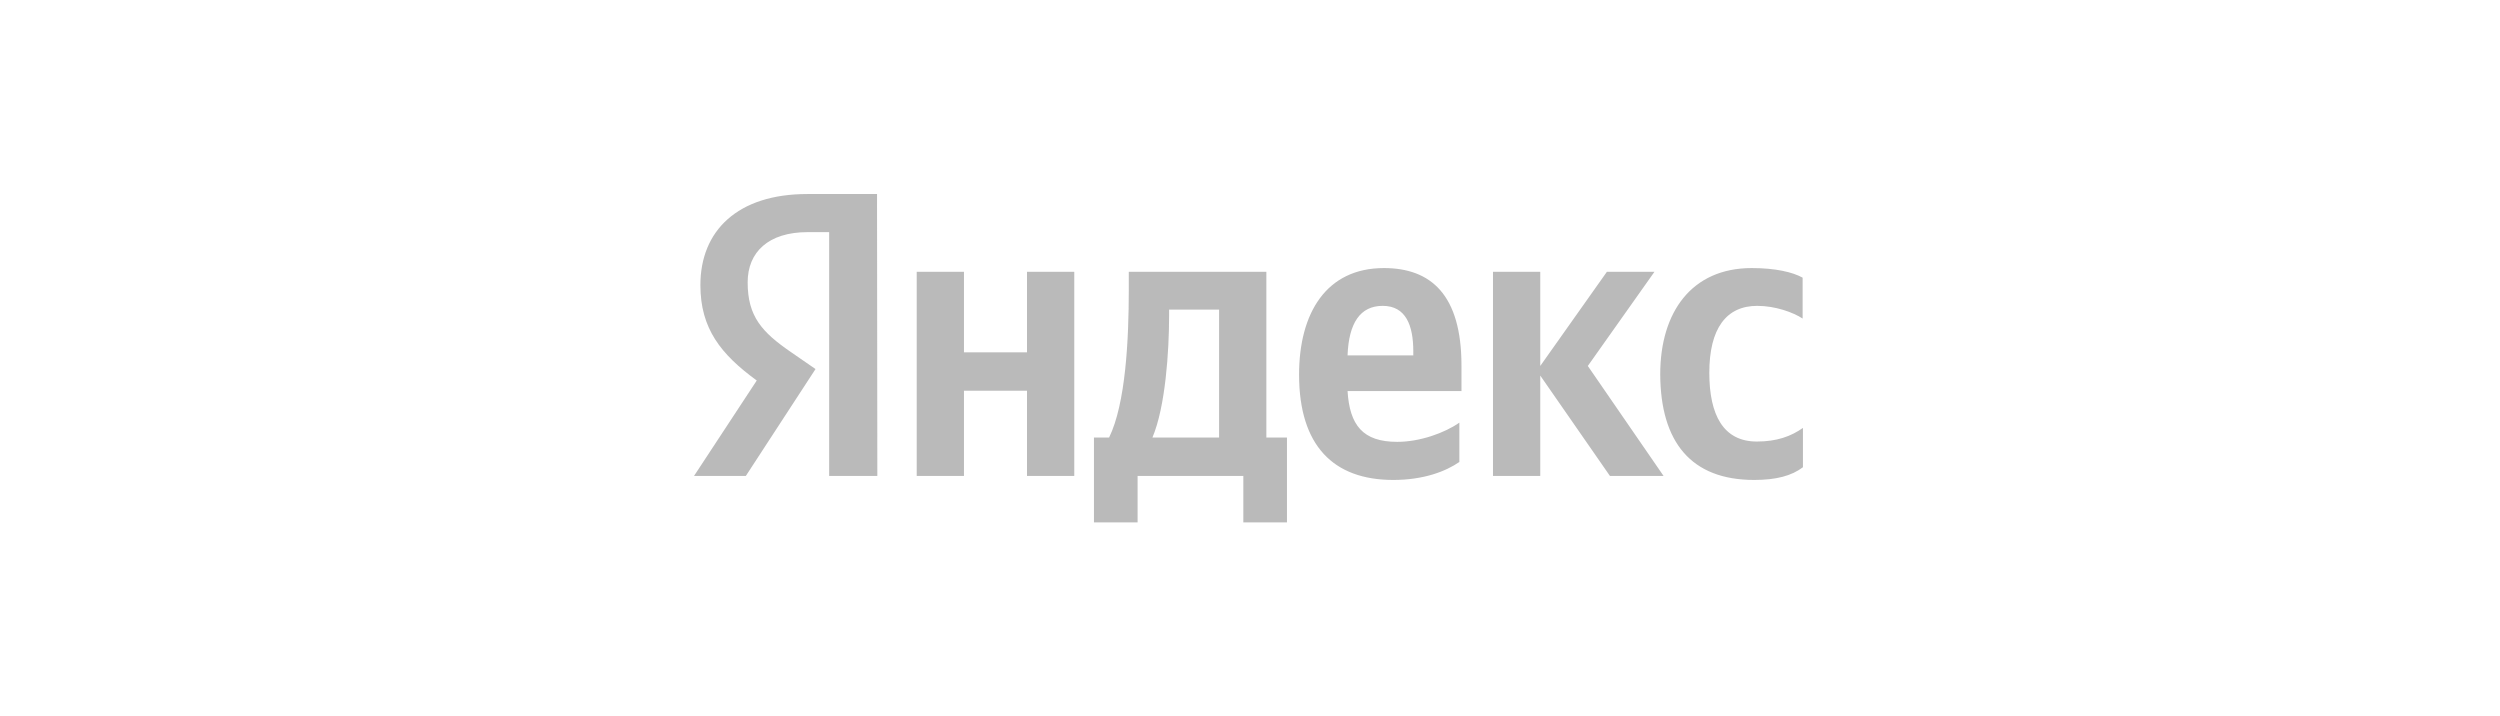 <?xml version="1.0" encoding="UTF-8"?> <svg xmlns="http://www.w3.org/2000/svg" width="335" height="96" viewBox="0 0 335 96" fill="none"><g clip-path="url(#clip0_332_711)"><path d="M235.057 64.313C237.98 64.313 240.05 63.774 241.593 62.611V57.34C240.01 58.461 238.102 59.166 235.422 59.166C230.916 59.166 229.048 55.596 229.048 49.951C229.048 44.015 231.322 40.985 235.463 40.985C237.899 40.985 240.294 41.857 241.553 42.687V37.208C240.213 36.461 237.899 35.921 234.732 35.921C226.653 35.921 222.471 41.857 222.471 50.159C222.512 59.249 226.612 64.313 235.057 64.313ZM195.553 61.906V56.634C193.605 58.004 190.276 59.208 187.231 59.208C182.602 59.208 180.856 56.966 180.572 52.4H195.838V48.996C195.838 39.491 191.737 35.921 185.444 35.921C177.73 35.921 174.076 41.94 174.076 50.2C174.076 59.706 178.664 64.313 186.703 64.313C190.722 64.313 193.686 63.193 195.553 61.906ZM137.618 36.419V47.212H129.173V36.419H122.84V63.774H129.173V52.359H137.618V63.774H143.952V36.419H137.618ZM172.493 58.627H169.692V36.419H151.259V38.743C151.259 45.427 150.853 54.06 148.62 58.627H146.591V70H152.437V63.774H166.606V70H172.452V58.627H172.493ZM215.731 63.774H222.918L212.768 49.038L221.7 36.419H215.325L206.394 49.038V36.419H200.06V63.774H206.394V50.325L215.731 63.774ZM185.282 40.985C188.408 40.985 189.382 43.642 189.382 47.087V47.627H180.572C180.735 43.268 182.277 40.985 185.282 40.985ZM163.358 58.627H154.426C156.172 54.517 156.659 47.045 156.659 42.313V41.483H163.358V58.627Z" fill="#262626" fill-opacity="0.32"></path><path d="M117.563 63.774H111.107V31.106H108.225C102.947 31.106 100.186 33.804 100.186 37.83C100.186 42.396 102.094 44.513 106.032 47.211L109.28 49.453L99.942 63.774H93L101.404 50.989C96.573 47.46 93.853 44.015 93.853 38.204C93.853 30.94 98.806 26 108.184 26H117.522L117.563 63.774Z" fill="#262626" fill-opacity="0.32"></path></g><defs><clipPath id="clip0_332_711"><rect width="149" height="44" fill="white" transform="translate(93 26)"></rect></clipPath></defs></svg> 
